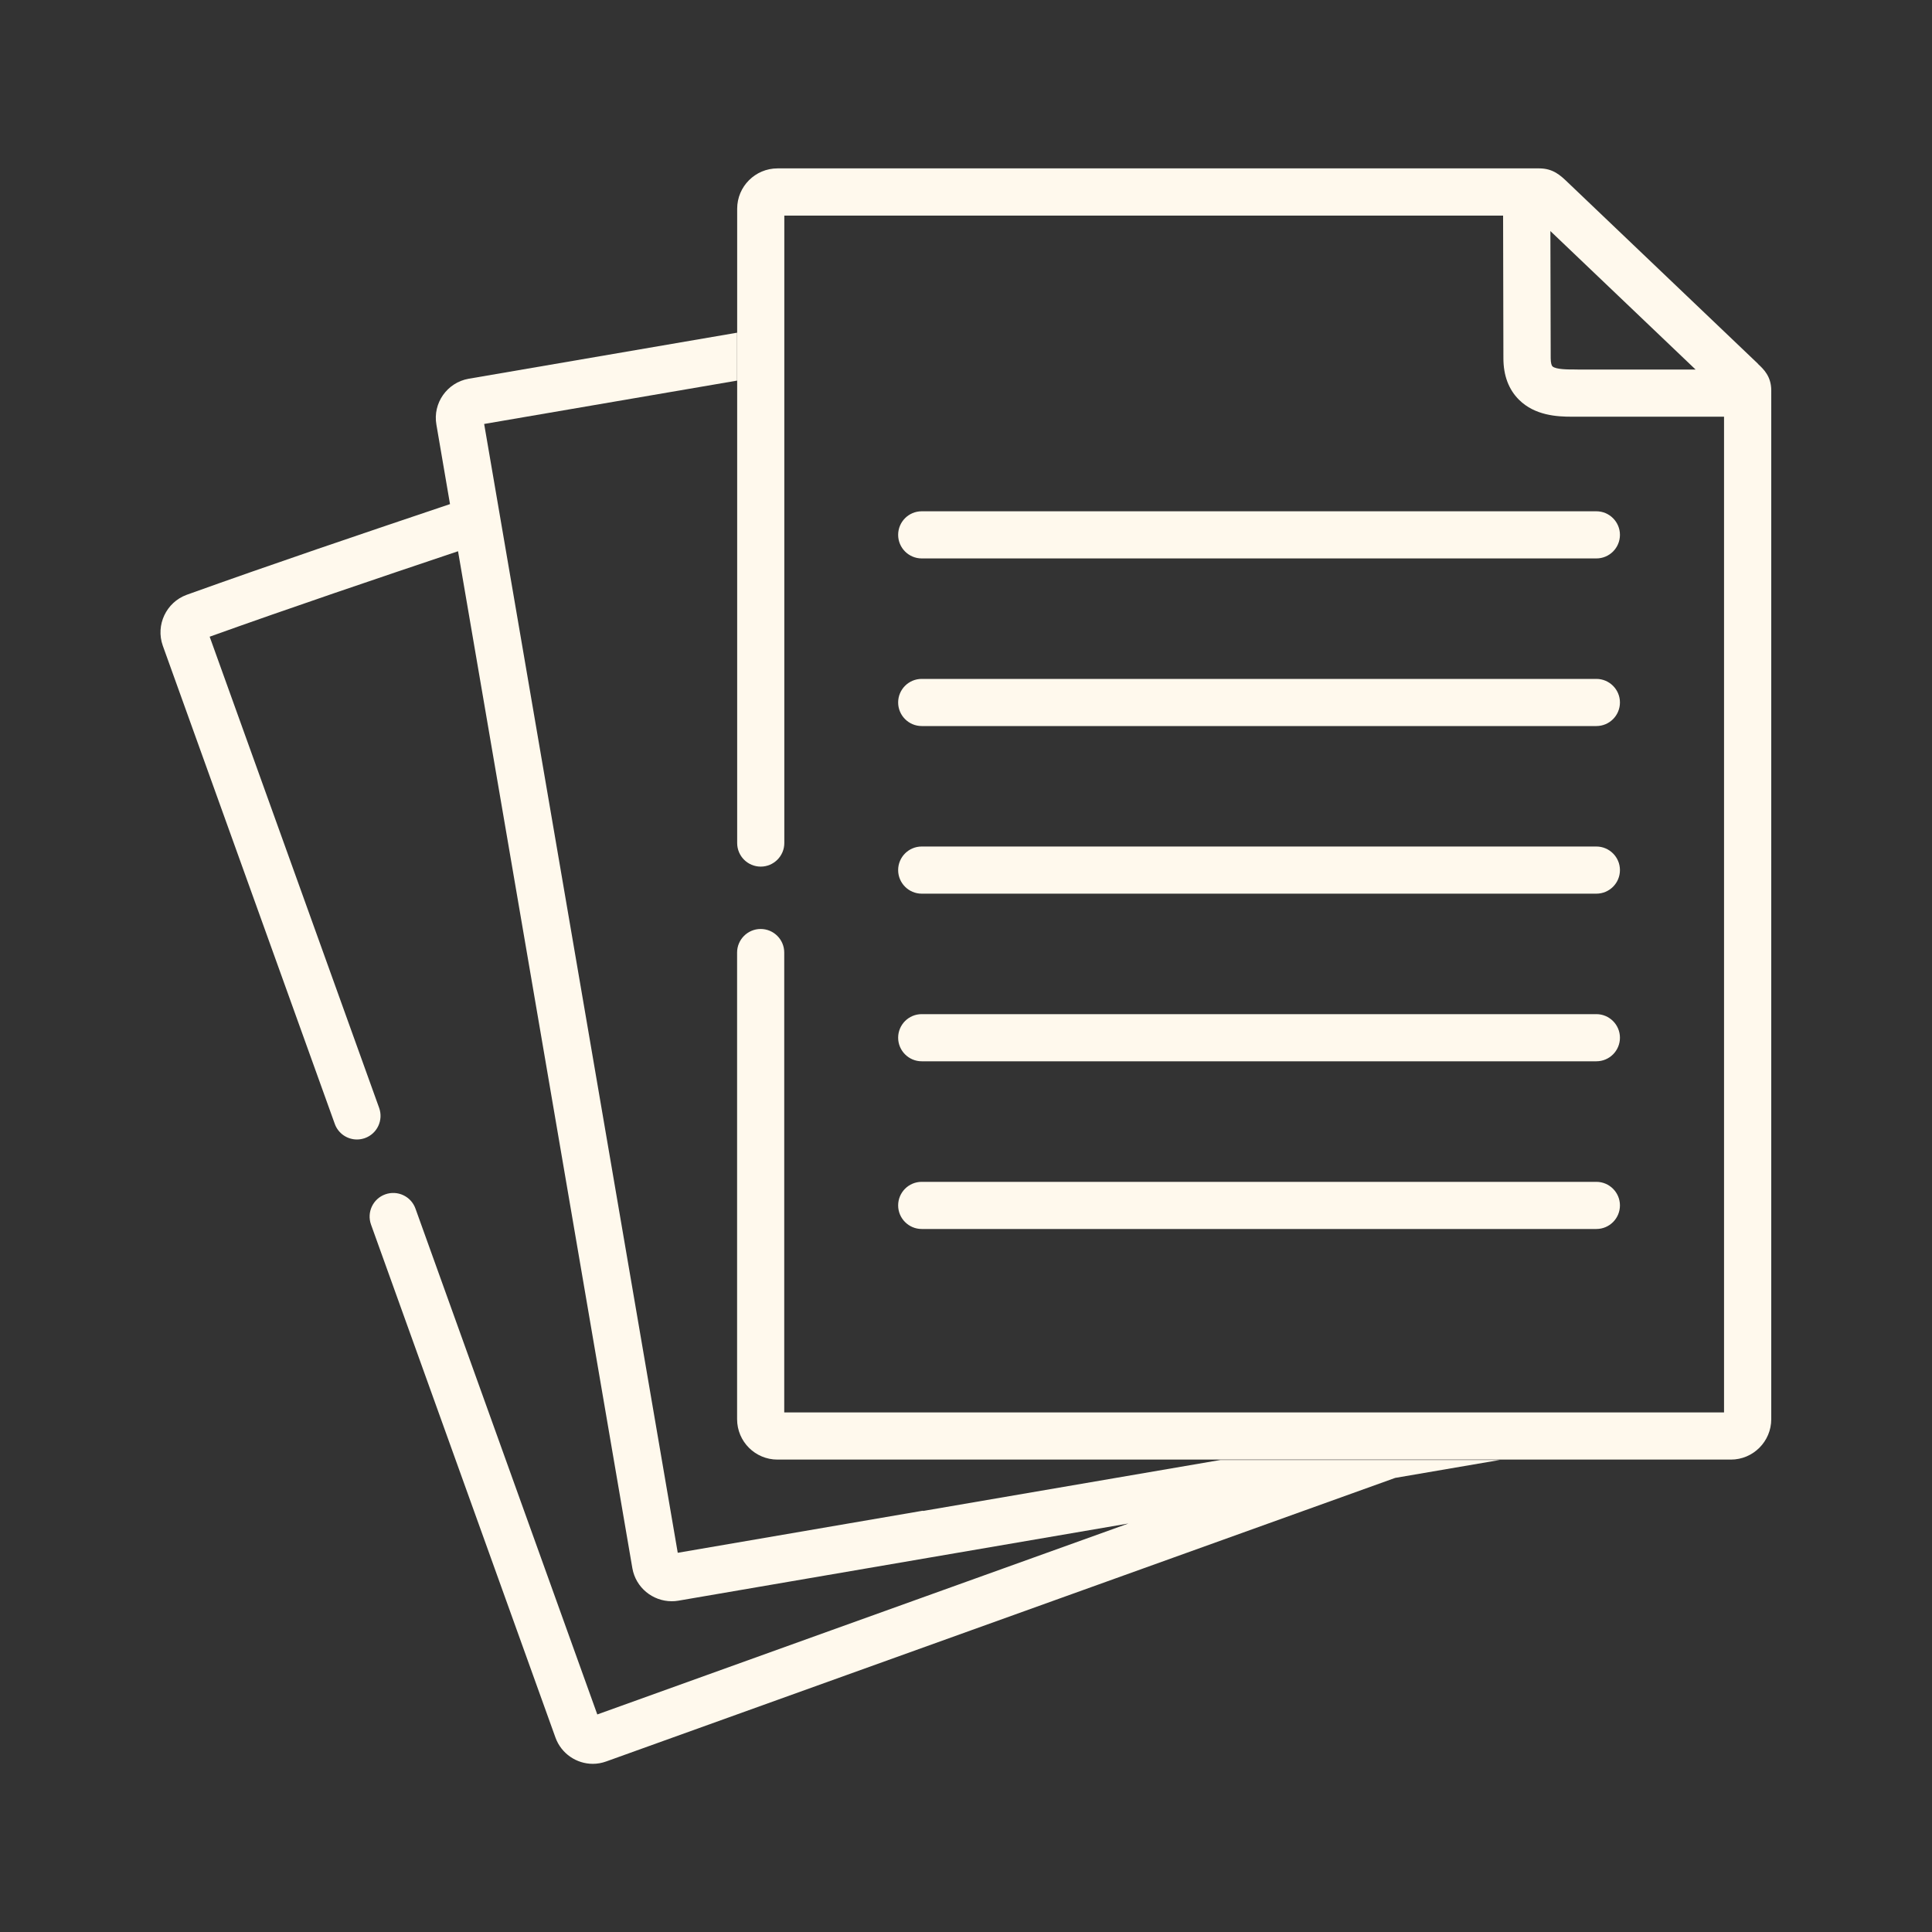 <svg xmlns="http://www.w3.org/2000/svg" id="Layer_1" viewBox="0 0 250 250"><rect x="0" y="0" width="250" height="250" fill="#333333" stroke="none"/><defs><style>      .st0 {        fill: #fff9ed;      }    </style></defs><path class="st0" d="M227.5,47.09c-.12-.12-24.61-23.47-24.61-23.47-.94-.9-1.9-1.83-3.71-1.83h-98.57c-2.88,0-5.22,2.34-5.22,5.22v82.08c0,1.69,1.37,3.05,3.05,3.05s3.05-1.37,3.05-3.05V27.9h93.01l.04,18.45c0,2.24.68,4.05,2.02,5.38,2.06,2.05,4.97,2.19,6.78,2.19h19.75v128.85h-121.61v-59.51c0-1.69-1.37-3.05-3.05-3.05s-3.05,1.37-3.05,3.05v60.38c0,2.89,2.34,5.23,5.22,5.23h123.38c2.88,0,5.22-2.35,5.22-5.23V50.53c0-1.83-.99-2.76-1.72-3.44h.02ZM204.14,47.81h-.38c-.73,0-2.44.02-2.88-.41-.1-.1-.22-.43-.22-1.05l-.04-16.45,18.79,17.92h-15.28,0Z"></path><path class="st0" d="M119.27,72.26h87.3c1.69,0,3.05-1.37,3.05-3.05s-1.37-3.05-3.05-3.05h-87.3c-1.69,0-3.05,1.37-3.05,3.05s1.37,3.05,3.05,3.05Z"></path><path class="st0" d="M119.27,93.95h87.3c1.69,0,3.05-1.37,3.05-3.05s-1.37-3.05-3.05-3.05h-87.3c-1.69,0-3.05,1.37-3.05,3.05s1.37,3.05,3.05,3.05Z"></path><path class="st0" d="M119.27,115.64h87.3c1.69,0,3.05-1.37,3.05-3.05s-1.37-3.05-3.05-3.05h-87.3c-1.69,0-3.05,1.37-3.05,3.05s1.37,3.05,3.05,3.05Z"></path><path class="st0" d="M119.27,137.33h87.3c1.69,0,3.05-1.37,3.05-3.05s-1.37-3.05-3.05-3.05h-87.3c-1.69,0-3.05,1.37-3.05,3.05s1.37,3.05,3.05,3.05Z"></path><path class="st0" d="M119.27,159.03h87.3c1.69,0,3.05-1.37,3.05-3.05s-1.37-3.05-3.05-3.05h-87.3c-1.69,0-3.05,1.37-3.05,3.05s1.37,3.05,3.05,3.05Z"></path><path class="st0" d="M119.45,195.48l-31.75,5.45-11.91-69.48-13.14-76.59,32.73-5.61v-6.2l-34.74,5.96c-2.78.49-4.66,3.15-4.17,5.94l1.76,10.28c-11.29,3.8-22.89,7.72-34.08,11.74-2.64.97-4.03,3.91-3.09,6.57l22.26,61.89c.45,1.25,1.62,2.02,2.87,2.02.34,0,.69-.06,1.03-.18,1.59-.57,2.41-2.32,1.84-3.91l-21.93-60.97c10.54-3.78,21.46-7.47,32.14-11.06l10.49,61.17,12.07,70.44c.44,2.49,2.62,4.26,5.09,4.26.28,0,.56-.02.85-.07l32.7-5.61,25.55-4.38-38.43,13.81-30.3,10.9-23.53-65.46c-.57-1.59-2.32-2.41-3.91-1.84s-2.41,2.32-1.84,3.91l23.87,66.39c.76,2.09,2.74,3.39,4.83,3.39.58,0,1.16-.1,1.74-.31l31.21-11.22,70.88-25.47,13.54-2.32h-36.15l-38.49,6.6v-.04Z"></path></svg>